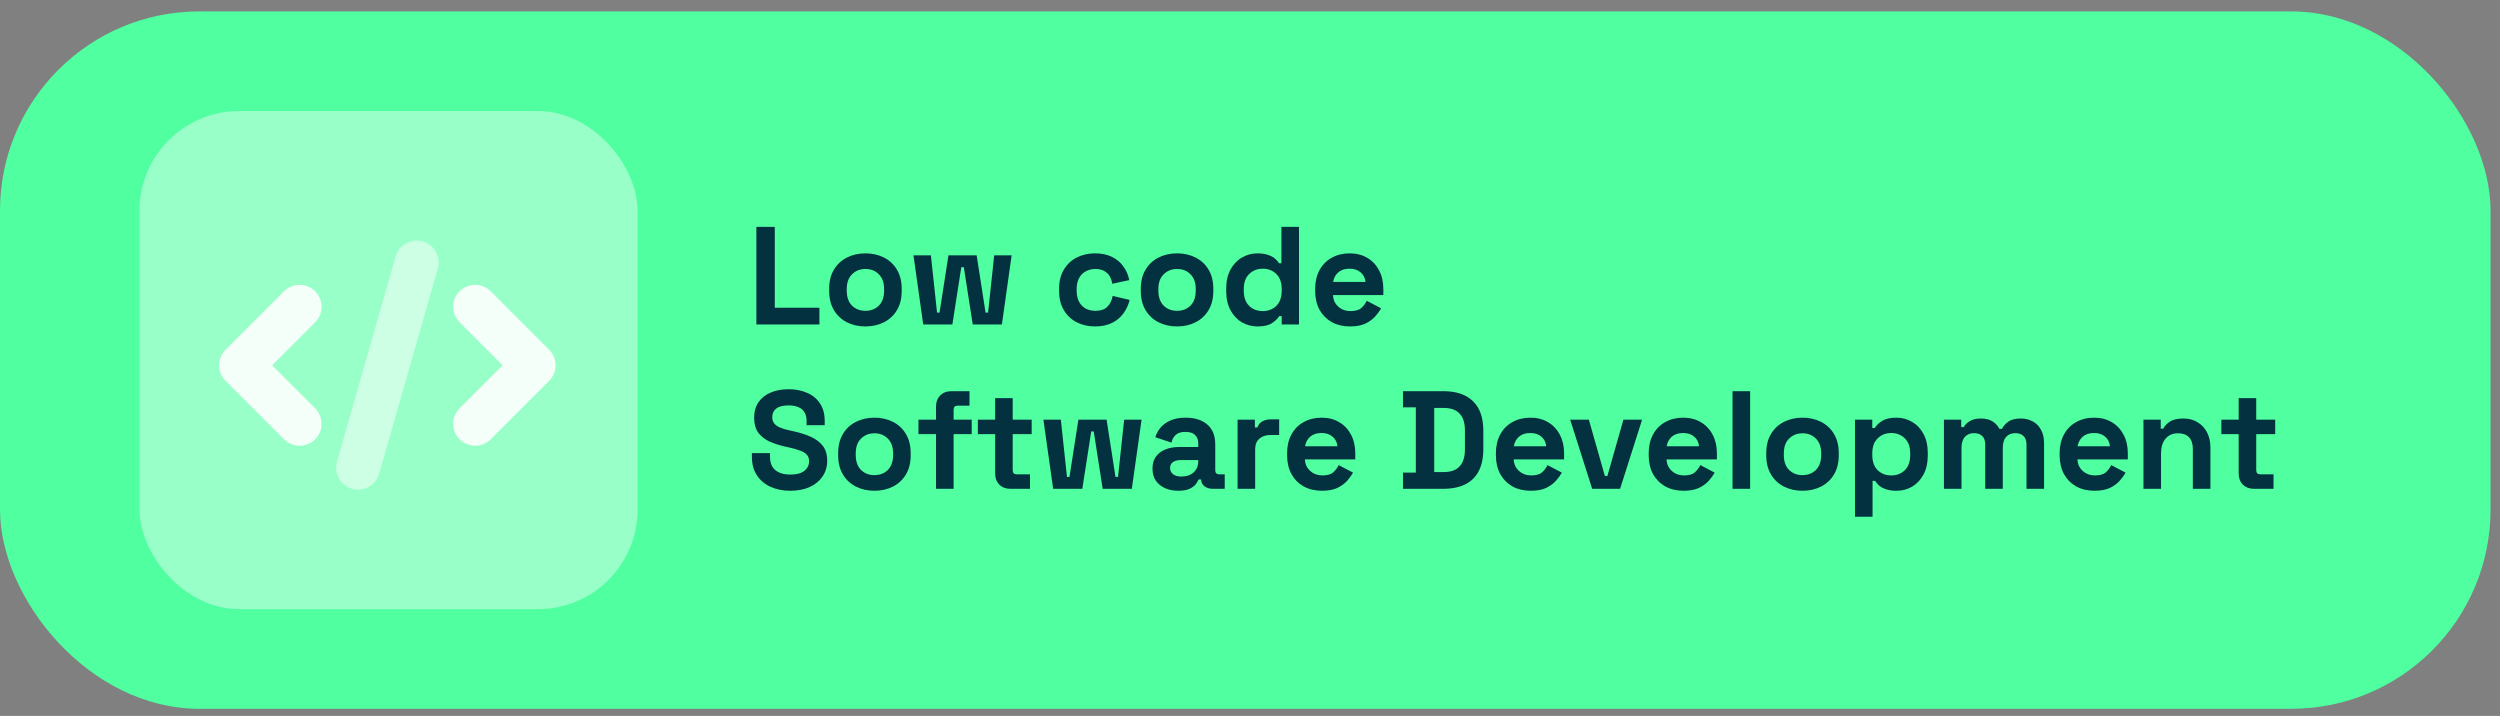 <svg width="213" height="61" viewBox="0 0 213 61" fill="none" xmlns="http://www.w3.org/2000/svg">
<rect x="0" y="0" width="213" height="61" fill="#808080" stroke="none"/>
<rect y="0.973" width="212.195" height="59.415" rx="16.976" fill="#4FFFA0"/>
<path d="M64.442 27.646V19.328H66.011V26.221H69.814V27.646H64.442ZM73.735 27.813C73.149 27.813 72.622 27.694 72.154 27.456C71.687 27.219 71.319 26.874 71.049 26.422C70.78 25.971 70.645 25.428 70.645 24.795V24.605C70.645 23.971 70.78 23.428 71.049 22.977C71.319 22.525 71.687 22.18 72.154 21.943C72.622 21.705 73.149 21.586 73.735 21.586C74.321 21.586 74.848 21.705 75.315 21.943C75.783 22.18 76.151 22.525 76.42 22.977C76.69 23.428 76.824 23.971 76.824 24.605V24.795C76.824 25.428 76.69 25.971 76.42 26.422C76.151 26.874 75.783 27.219 75.315 27.456C74.848 27.694 74.321 27.813 73.735 27.813ZM73.735 26.482C74.194 26.482 74.575 26.335 74.876 26.042C75.177 25.741 75.327 25.314 75.327 24.759V24.64C75.327 24.086 75.177 23.662 74.876 23.369C74.582 23.068 74.202 22.917 73.735 22.917C73.275 22.917 72.895 23.068 72.594 23.369C72.293 23.662 72.142 24.086 72.142 24.64V24.759C72.142 25.314 72.293 25.741 72.594 26.042C72.895 26.335 73.275 26.482 73.735 26.482ZM78.659 27.646L77.827 21.753H79.312L79.835 26.636H80.049L80.809 21.753H83.21L83.97 26.636H84.184L84.707 21.753H86.192L85.361 27.646H82.877L82.117 22.763H81.903L81.142 27.646H78.659ZM93.287 27.813C92.717 27.813 92.198 27.694 91.731 27.456C91.271 27.219 90.907 26.874 90.638 26.422C90.368 25.971 90.234 25.424 90.234 24.783V24.616C90.234 23.975 90.368 23.428 90.638 22.977C90.907 22.525 91.271 22.18 91.731 21.943C92.198 21.705 92.717 21.586 93.287 21.586C93.85 21.586 94.333 21.685 94.737 21.883C95.141 22.081 95.466 22.355 95.712 22.703C95.965 23.044 96.131 23.432 96.211 23.868L94.761 24.177C94.729 23.939 94.658 23.725 94.547 23.535C94.436 23.345 94.278 23.194 94.072 23.083C93.874 22.973 93.624 22.917 93.323 22.917C93.022 22.917 92.749 22.984 92.503 23.119C92.266 23.246 92.075 23.44 91.933 23.701C91.798 23.955 91.731 24.268 91.731 24.64V24.759C91.731 25.131 91.798 25.448 91.933 25.71C92.075 25.963 92.266 26.157 92.503 26.292C92.749 26.419 93.022 26.482 93.323 26.482C93.775 26.482 94.115 26.367 94.345 26.137C94.583 25.9 94.733 25.591 94.797 25.21L96.246 25.555C96.143 25.975 95.965 26.359 95.712 26.708C95.466 27.048 95.141 27.318 94.737 27.516C94.333 27.714 93.85 27.813 93.287 27.813ZM100.286 27.813C99.7 27.813 99.173 27.694 98.705 27.456C98.238 27.219 97.87 26.874 97.6 26.422C97.331 25.971 97.196 25.428 97.196 24.795V24.605C97.196 23.971 97.331 23.428 97.6 22.977C97.87 22.525 98.238 22.18 98.705 21.943C99.173 21.705 99.7 21.586 100.286 21.586C100.872 21.586 101.399 21.705 101.866 21.943C102.334 22.18 102.702 22.525 102.971 22.977C103.241 23.428 103.375 23.971 103.375 24.605V24.795C103.375 25.428 103.241 25.971 102.971 26.422C102.702 26.874 102.334 27.219 101.866 27.456C101.399 27.694 100.872 27.813 100.286 27.813ZM100.286 26.482C100.745 26.482 101.125 26.335 101.427 26.042C101.728 25.741 101.878 25.314 101.878 24.759V24.64C101.878 24.086 101.728 23.662 101.427 23.369C101.133 23.068 100.753 22.917 100.286 22.917C99.826 22.917 99.446 23.068 99.145 23.369C98.844 23.662 98.693 24.086 98.693 24.64V24.759C98.693 25.314 98.844 25.741 99.145 26.042C99.446 26.335 99.826 26.482 100.286 26.482ZM107.134 27.813C106.667 27.813 106.227 27.698 105.815 27.468C105.411 27.231 105.086 26.886 104.841 26.434C104.595 25.983 104.472 25.436 104.472 24.795V24.605C104.472 23.963 104.595 23.416 104.841 22.965C105.086 22.513 105.411 22.172 105.815 21.943C106.219 21.705 106.659 21.586 107.134 21.586C107.49 21.586 107.787 21.63 108.025 21.717C108.271 21.796 108.469 21.899 108.619 22.026C108.77 22.153 108.885 22.287 108.964 22.43H109.178V19.328H110.675V27.646H109.202V26.933H108.988C108.853 27.155 108.643 27.357 108.358 27.54C108.081 27.722 107.673 27.813 107.134 27.813ZM107.585 26.506C108.045 26.506 108.429 26.359 108.738 26.066C109.047 25.765 109.202 25.329 109.202 24.759V24.64C109.202 24.07 109.047 23.638 108.738 23.345C108.437 23.044 108.053 22.893 107.585 22.893C107.126 22.893 106.742 23.044 106.433 23.345C106.124 23.638 105.969 24.07 105.969 24.64V24.759C105.969 25.329 106.124 25.765 106.433 26.066C106.742 26.359 107.126 26.506 107.585 26.506ZM115.021 27.813C114.434 27.813 113.915 27.69 113.464 27.445C113.02 27.191 112.672 26.838 112.418 26.387C112.173 25.927 112.05 25.389 112.05 24.771V24.628C112.05 24.01 112.173 23.476 112.418 23.024C112.664 22.565 113.008 22.212 113.452 21.966C113.896 21.713 114.411 21.586 114.997 21.586C115.575 21.586 116.078 21.717 116.506 21.978C116.934 22.232 117.266 22.588 117.504 23.048C117.742 23.499 117.861 24.026 117.861 24.628V25.139H113.571C113.587 25.543 113.737 25.872 114.022 26.125C114.308 26.379 114.656 26.506 115.068 26.506C115.488 26.506 115.797 26.415 115.995 26.232C116.193 26.05 116.344 25.848 116.447 25.626L117.67 26.268C117.56 26.474 117.397 26.7 117.183 26.945C116.977 27.183 116.7 27.389 116.351 27.563C116.003 27.73 115.559 27.813 115.021 27.813ZM113.583 24.022H116.34C116.308 23.681 116.169 23.408 115.924 23.202C115.686 22.996 115.373 22.893 114.985 22.893C114.581 22.893 114.26 22.996 114.022 23.202C113.785 23.408 113.638 23.681 113.583 24.022ZM67.33 41.813C66.688 41.813 66.122 41.698 65.631 41.468C65.14 41.239 64.755 40.91 64.478 40.482C64.201 40.054 64.062 39.539 64.062 38.937V38.605H65.607V38.937C65.607 39.436 65.761 39.813 66.07 40.066C66.379 40.312 66.799 40.434 67.33 40.434C67.869 40.434 68.269 40.328 68.53 40.114C68.799 39.9 68.934 39.626 68.934 39.294C68.934 39.064 68.867 38.878 68.732 38.735C68.606 38.593 68.415 38.478 68.162 38.391C67.916 38.295 67.615 38.208 67.259 38.129L66.985 38.07C66.415 37.943 65.924 37.785 65.512 37.594C65.108 37.396 64.795 37.139 64.573 36.822C64.359 36.505 64.252 36.093 64.252 35.586C64.252 35.079 64.371 34.647 64.609 34.291C64.854 33.926 65.195 33.649 65.631 33.459C66.074 33.261 66.593 33.162 67.187 33.162C67.782 33.162 68.308 33.265 68.768 33.471C69.235 33.669 69.6 33.97 69.861 34.374C70.13 34.77 70.265 35.269 70.265 35.871V36.228H68.72V35.871C68.72 35.554 68.657 35.301 68.53 35.111C68.411 34.913 68.237 34.77 68.007 34.683C67.778 34.588 67.504 34.541 67.187 34.541C66.712 34.541 66.36 34.632 66.13 34.814C65.908 34.988 65.797 35.23 65.797 35.539C65.797 35.745 65.849 35.919 65.952 36.062C66.062 36.204 66.225 36.323 66.439 36.418C66.653 36.513 66.926 36.596 67.259 36.667L67.532 36.727C68.126 36.854 68.641 37.016 69.077 37.214C69.52 37.412 69.865 37.674 70.111 37.998C70.356 38.323 70.479 38.739 70.479 39.246C70.479 39.753 70.348 40.201 70.087 40.589C69.833 40.969 69.469 41.27 68.994 41.492C68.526 41.706 67.972 41.813 67.33 41.813ZM74.501 41.813C73.915 41.813 73.388 41.694 72.92 41.456C72.453 41.219 72.085 40.874 71.815 40.422C71.546 39.971 71.411 39.428 71.411 38.795V38.605C71.411 37.971 71.546 37.428 71.815 36.977C72.085 36.525 72.453 36.18 72.92 35.943C73.388 35.705 73.915 35.586 74.501 35.586C75.087 35.586 75.614 35.705 76.081 35.943C76.549 36.18 76.917 36.525 77.186 36.977C77.456 37.428 77.59 37.971 77.59 38.605V38.795C77.59 39.428 77.456 39.971 77.186 40.422C76.917 40.874 76.549 41.219 76.081 41.456C75.614 41.694 75.087 41.813 74.501 41.813ZM74.501 40.482C74.96 40.482 75.341 40.335 75.641 40.042C75.942 39.741 76.093 39.313 76.093 38.759V38.64C76.093 38.086 75.942 37.662 75.641 37.369C75.348 37.068 74.968 36.917 74.501 36.917C74.041 36.917 73.661 37.068 73.36 37.369C73.059 37.662 72.908 38.086 72.908 38.64V38.759C72.908 39.313 73.059 39.741 73.36 40.042C73.661 40.335 74.041 40.482 74.501 40.482ZM79.749 41.647V36.988H78.252V35.753H79.749V34.659C79.749 34.255 79.868 33.934 80.106 33.697C80.352 33.451 80.668 33.328 81.057 33.328H82.601V34.564H81.579C81.358 34.564 81.247 34.683 81.247 34.921V35.753H82.791V36.988H81.247V41.647H79.749ZM86.092 41.647C85.704 41.647 85.387 41.528 85.142 41.29C84.904 41.044 84.785 40.72 84.785 40.316V36.988H83.312V35.753H84.785V33.923H86.282V35.753H87.898V36.988H86.282V40.054C86.282 40.292 86.393 40.411 86.615 40.411H87.756V41.647H86.092ZM89.729 41.647L88.897 35.753H90.383L90.906 40.636H91.12L91.88 35.753H94.28L95.041 40.636H95.255L95.778 35.753H97.263L96.431 41.647H93.948L93.187 36.763H92.973L92.213 41.647H89.729ZM100.402 41.813C99.982 41.813 99.606 41.742 99.273 41.599C98.941 41.448 98.675 41.234 98.477 40.957C98.287 40.672 98.192 40.328 98.192 39.923C98.192 39.519 98.287 39.183 98.477 38.913C98.675 38.636 98.945 38.43 99.285 38.295C99.634 38.153 100.03 38.082 100.473 38.082H102.09V37.749C102.09 37.472 102.002 37.246 101.828 37.072C101.654 36.889 101.377 36.798 100.996 36.798C100.624 36.798 100.347 36.885 100.165 37.06C99.982 37.226 99.864 37.444 99.808 37.713L98.43 37.25C98.525 36.949 98.675 36.675 98.881 36.43C99.095 36.176 99.376 35.974 99.725 35.824C100.081 35.665 100.513 35.586 101.02 35.586C101.796 35.586 102.41 35.78 102.862 36.169C103.313 36.557 103.539 37.119 103.539 37.856V40.054C103.539 40.292 103.65 40.411 103.872 40.411H104.347V41.647H103.349C103.056 41.647 102.814 41.575 102.624 41.433C102.434 41.29 102.339 41.1 102.339 40.862V40.85H102.113C102.082 40.945 102.01 41.072 101.899 41.231C101.789 41.381 101.614 41.516 101.377 41.635C101.139 41.753 100.814 41.813 100.402 41.813ZM100.664 40.601C101.083 40.601 101.424 40.486 101.686 40.256C101.955 40.019 102.09 39.706 102.09 39.317V39.199H100.58C100.303 39.199 100.085 39.258 99.927 39.377C99.768 39.496 99.689 39.662 99.689 39.876C99.689 40.09 99.772 40.264 99.939 40.399C100.105 40.533 100.347 40.601 100.664 40.601ZM105.442 41.647V35.753H106.915V36.418H107.129C107.217 36.18 107.359 36.006 107.557 35.895C107.763 35.784 108.001 35.729 108.27 35.729H108.983V37.06H108.246C107.866 37.06 107.553 37.163 107.308 37.369C107.062 37.567 106.939 37.876 106.939 38.295V41.647H105.442ZM112.63 41.813C112.044 41.813 111.525 41.69 111.073 41.444C110.63 41.191 110.281 40.838 110.028 40.387C109.782 39.927 109.659 39.389 109.659 38.771V38.628C109.659 38.01 109.782 37.476 110.028 37.024C110.273 36.565 110.618 36.212 111.062 35.966C111.505 35.713 112.02 35.586 112.606 35.586C113.185 35.586 113.688 35.717 114.115 35.978C114.543 36.232 114.876 36.588 115.114 37.048C115.351 37.499 115.47 38.026 115.47 38.628V39.139H111.18C111.196 39.543 111.347 39.872 111.632 40.126C111.917 40.379 112.266 40.506 112.678 40.506C113.097 40.506 113.406 40.415 113.604 40.232C113.803 40.05 113.953 39.848 114.056 39.626L115.28 40.268C115.169 40.474 115.007 40.7 114.793 40.945C114.587 41.183 114.31 41.389 113.961 41.563C113.612 41.73 113.169 41.813 112.63 41.813ZM111.192 38.022H113.949C113.917 37.681 113.779 37.408 113.533 37.202C113.296 36.996 112.983 36.893 112.594 36.893C112.19 36.893 111.87 36.996 111.632 37.202C111.394 37.408 111.248 37.681 111.192 38.022ZM119.535 41.647V40.268H120.628V34.707H119.535V33.328H122.957C124.074 33.328 124.922 33.614 125.5 34.184C126.086 34.746 126.379 35.586 126.379 36.703V38.272C126.379 39.389 126.086 40.232 125.5 40.803C124.922 41.365 124.074 41.647 122.957 41.647H119.535ZM122.196 40.221H122.981C123.614 40.221 124.078 40.054 124.371 39.721C124.664 39.389 124.811 38.921 124.811 38.319V36.656C124.811 36.046 124.664 35.578 124.371 35.254C124.078 34.921 123.614 34.754 122.981 34.754H122.196V40.221ZM130.42 41.813C129.833 41.813 129.315 41.69 128.863 41.444C128.419 41.191 128.071 40.838 127.817 40.387C127.572 39.927 127.449 39.389 127.449 38.771V38.628C127.449 38.01 127.572 37.476 127.817 37.024C128.063 36.565 128.407 36.212 128.851 35.966C129.295 35.713 129.81 35.586 130.396 35.586C130.974 35.586 131.477 35.717 131.905 35.978C132.333 36.232 132.666 36.588 132.903 37.048C133.141 37.499 133.26 38.026 133.26 38.628V39.139H128.97C128.986 39.543 129.136 39.872 129.421 40.126C129.707 40.379 130.055 40.506 130.467 40.506C130.887 40.506 131.196 40.415 131.394 40.232C131.592 40.05 131.743 39.848 131.846 39.626L133.07 40.268C132.959 40.474 132.796 40.7 132.582 40.945C132.376 41.183 132.099 41.389 131.751 41.563C131.402 41.73 130.958 41.813 130.42 41.813ZM128.982 38.022H131.739C131.707 37.681 131.568 37.408 131.323 37.202C131.085 36.996 130.772 36.893 130.384 36.893C129.98 36.893 129.659 36.996 129.421 37.202C129.184 37.408 129.037 37.681 128.982 38.022ZM135.654 41.647L133.777 35.753H135.369L136.735 40.553H136.949L138.316 35.753H139.908L138.031 41.647H135.654ZM143.44 41.813C142.854 41.813 142.335 41.69 141.883 41.444C141.44 41.191 141.091 40.838 140.837 40.387C140.592 39.927 140.469 39.389 140.469 38.771V38.628C140.469 38.01 140.592 37.476 140.837 37.024C141.083 36.565 141.428 36.212 141.871 35.966C142.315 35.713 142.83 35.586 143.416 35.586C143.994 35.586 144.497 35.717 144.925 35.978C145.353 36.232 145.686 36.588 145.923 37.048C146.161 37.499 146.28 38.026 146.28 38.628V39.139H141.99C142.006 39.543 142.156 39.872 142.442 40.126C142.727 40.379 143.075 40.506 143.487 40.506C143.907 40.506 144.216 40.415 144.414 40.232C144.612 40.05 144.763 39.848 144.866 39.626L146.09 40.268C145.979 40.474 145.816 40.7 145.602 40.945C145.397 41.183 145.119 41.389 144.771 41.563C144.422 41.73 143.978 41.813 143.44 41.813ZM142.002 38.022H144.759C144.727 37.681 144.588 37.408 144.343 37.202C144.105 36.996 143.792 36.893 143.404 36.893C143 36.893 142.679 36.996 142.442 37.202C142.204 37.408 142.057 37.681 142.002 38.022ZM147.612 41.647V33.328H149.11V41.647H147.612ZM153.573 41.813C152.987 41.813 152.46 41.694 151.993 41.456C151.525 41.219 151.157 40.874 150.888 40.422C150.618 39.971 150.484 39.428 150.484 38.795V38.605C150.484 37.971 150.618 37.428 150.888 36.977C151.157 36.525 151.525 36.18 151.993 35.943C152.46 35.705 152.987 35.586 153.573 35.586C154.159 35.586 154.686 35.705 155.154 35.943C155.621 36.18 155.989 36.525 156.259 36.977C156.528 37.428 156.663 37.971 156.663 38.605V38.795C156.663 39.428 156.528 39.971 156.259 40.422C155.989 40.874 155.621 41.219 155.154 41.456C154.686 41.694 154.159 41.813 153.573 41.813ZM153.573 40.482C154.033 40.482 154.413 40.335 154.714 40.042C155.015 39.741 155.166 39.313 155.166 38.759V38.64C155.166 38.086 155.015 37.662 154.714 37.369C154.421 37.068 154.041 36.917 153.573 36.917C153.114 36.917 152.734 37.068 152.432 37.369C152.131 37.662 151.981 38.086 151.981 38.64V38.759C151.981 39.313 152.131 39.741 152.432 40.042C152.734 40.335 153.114 40.482 153.573 40.482ZM158.045 44.023V35.753H159.518V36.465H159.732C159.867 36.236 160.077 36.034 160.362 35.859C160.647 35.677 161.055 35.586 161.586 35.586C162.061 35.586 162.501 35.705 162.905 35.943C163.309 36.172 163.634 36.513 163.879 36.965C164.125 37.416 164.248 37.963 164.248 38.605V38.795C164.248 39.436 164.125 39.983 163.879 40.434C163.634 40.886 163.309 41.231 162.905 41.468C162.501 41.698 162.061 41.813 161.586 41.813C161.229 41.813 160.928 41.769 160.683 41.682C160.445 41.603 160.251 41.5 160.101 41.373C159.958 41.239 159.843 41.104 159.756 40.969H159.542V44.023H158.045ZM161.134 40.506C161.602 40.506 161.986 40.359 162.287 40.066C162.596 39.765 162.75 39.329 162.75 38.759V38.64C162.75 38.07 162.596 37.638 162.287 37.345C161.978 37.044 161.594 36.893 161.134 36.893C160.675 36.893 160.291 37.044 159.982 37.345C159.673 37.638 159.518 38.07 159.518 38.64V38.759C159.518 39.329 159.673 39.765 159.982 40.066C160.291 40.359 160.675 40.506 161.134 40.506ZM165.623 41.647V35.753H167.096V36.394H167.31C167.413 36.196 167.583 36.026 167.821 35.883C168.059 35.733 168.371 35.657 168.76 35.657C169.179 35.657 169.516 35.741 169.77 35.907C170.023 36.066 170.217 36.275 170.352 36.537H170.566C170.701 36.283 170.891 36.073 171.136 35.907C171.382 35.741 171.73 35.657 172.182 35.657C172.546 35.657 172.875 35.737 173.168 35.895C173.469 36.046 173.707 36.279 173.881 36.596C174.063 36.905 174.154 37.297 174.154 37.773V41.647H172.657V37.88C172.657 37.555 172.574 37.313 172.408 37.155C172.241 36.988 172.008 36.905 171.707 36.905C171.366 36.905 171.101 37.016 170.91 37.238C170.728 37.452 170.637 37.761 170.637 38.165V41.647H169.14V37.88C169.14 37.555 169.057 37.313 168.89 37.155C168.724 36.988 168.49 36.905 168.189 36.905C167.849 36.905 167.583 37.016 167.393 37.238C167.211 37.452 167.12 37.761 167.12 38.165V41.647H165.623ZM178.45 41.813C177.864 41.813 177.345 41.69 176.894 41.444C176.45 41.191 176.101 40.838 175.848 40.387C175.602 39.927 175.48 39.389 175.48 38.771V38.628C175.48 38.01 175.602 37.476 175.848 37.024C176.094 36.565 176.438 36.212 176.882 35.966C177.325 35.713 177.84 35.586 178.427 35.586C179.005 35.586 179.508 35.717 179.936 35.978C180.363 36.232 180.696 36.588 180.934 37.048C181.172 37.499 181.29 38.026 181.29 38.628V39.139H177.001C177.016 39.543 177.167 39.872 177.452 40.126C177.737 40.379 178.086 40.506 178.498 40.506C178.918 40.506 179.227 40.415 179.425 40.232C179.623 40.05 179.773 39.848 179.876 39.626L181.1 40.268C180.989 40.474 180.827 40.7 180.613 40.945C180.407 41.183 180.13 41.389 179.781 41.563C179.433 41.73 178.989 41.813 178.45 41.813ZM177.012 38.022H179.769C179.738 37.681 179.599 37.408 179.353 37.202C179.116 36.996 178.803 36.893 178.415 36.893C178.011 36.893 177.69 36.996 177.452 37.202C177.215 37.408 177.068 37.681 177.012 38.022ZM182.623 41.647V35.753H184.096V36.525H184.31C184.405 36.319 184.584 36.125 184.845 35.943C185.107 35.753 185.503 35.657 186.033 35.657C186.493 35.657 186.893 35.764 187.234 35.978C187.582 36.184 187.851 36.474 188.042 36.846C188.232 37.21 188.327 37.638 188.327 38.129V41.647H186.83V38.248C186.83 37.804 186.719 37.472 186.497 37.25C186.283 37.028 185.974 36.917 185.57 36.917C185.11 36.917 184.754 37.072 184.501 37.38C184.247 37.681 184.12 38.105 184.12 38.652V41.647H182.623ZM192.041 41.647C191.653 41.647 191.336 41.528 191.09 41.29C190.852 41.044 190.734 40.72 190.734 40.316V36.988H189.26V35.753H190.734V33.923H192.231V35.753H193.847V36.988H192.231V40.054C192.231 40.292 192.342 40.411 192.564 40.411H193.704V41.647H192.041Z" fill="#04313F"/>
<rect x="11.883" y="9.461" width="42.439" height="42.439" rx="8.488" fill="#99FFC8"/>
<g opacity="0.9">
<path d="M25.526 37.977C25.281 37.977 25.038 37.929 24.811 37.835C24.584 37.741 24.378 37.604 24.204 37.43L19.22 32.446C19.046 32.272 18.908 32.066 18.814 31.839C18.72 31.612 18.672 31.369 18.672 31.124C18.672 30.878 18.72 30.635 18.814 30.408C18.908 30.181 19.046 29.975 19.22 29.802L24.204 24.817C24.555 24.466 25.03 24.27 25.526 24.27C26.022 24.27 26.498 24.466 26.848 24.817C27.199 25.168 27.396 25.643 27.396 26.139C27.396 26.635 27.199 27.111 26.848 27.461L23.185 31.124L26.848 34.786C27.11 35.047 27.288 35.38 27.36 35.743C27.433 36.106 27.395 36.482 27.254 36.824C27.112 37.165 26.873 37.457 26.565 37.663C26.258 37.868 25.896 37.977 25.526 37.977Z" fill="white"/>
</g>
<g opacity="0.9">
<path d="M40.481 37.977C40.111 37.977 39.75 37.868 39.442 37.663C39.135 37.457 38.895 37.165 38.754 36.824C38.612 36.482 38.575 36.106 38.647 35.743C38.719 35.38 38.898 35.047 39.159 34.786L42.823 31.124L39.159 27.461C38.986 27.288 38.848 27.082 38.754 26.855C38.66 26.628 38.612 26.385 38.612 26.139C38.612 25.894 38.66 25.651 38.754 25.424C38.848 25.197 38.986 24.991 39.159 24.817C39.51 24.466 39.985 24.27 40.481 24.27C40.727 24.27 40.97 24.318 41.197 24.412C41.424 24.506 41.63 24.643 41.803 24.817L46.788 29.802C46.962 29.975 47.099 30.181 47.193 30.408C47.287 30.635 47.336 30.878 47.336 31.124C47.336 31.369 47.287 31.612 47.193 31.839C47.099 32.066 46.962 32.272 46.788 32.446L41.803 37.43C41.63 37.604 41.424 37.741 41.197 37.835C40.97 37.929 40.727 37.977 40.481 37.977Z" fill="white"/>
</g>
<g opacity="0.5">
<path d="M30.511 41.716C30.337 41.715 30.163 41.691 29.996 41.643C29.519 41.507 29.116 41.187 28.876 40.754C28.635 40.321 28.576 39.81 28.712 39.333L33.697 21.888C33.76 21.647 33.871 21.422 34.023 21.225C34.175 21.028 34.364 20.863 34.58 20.74C34.796 20.617 35.035 20.539 35.281 20.509C35.528 20.48 35.778 20.5 36.017 20.568C36.257 20.636 36.48 20.752 36.673 20.907C36.867 21.063 37.028 21.255 37.147 21.474C37.265 21.692 37.339 21.932 37.364 22.18C37.389 22.427 37.364 22.677 37.291 22.914L32.306 40.36C32.195 40.75 31.959 41.094 31.635 41.338C31.311 41.583 30.916 41.715 30.511 41.716Z" fill="white"/>
</g>
</svg>
